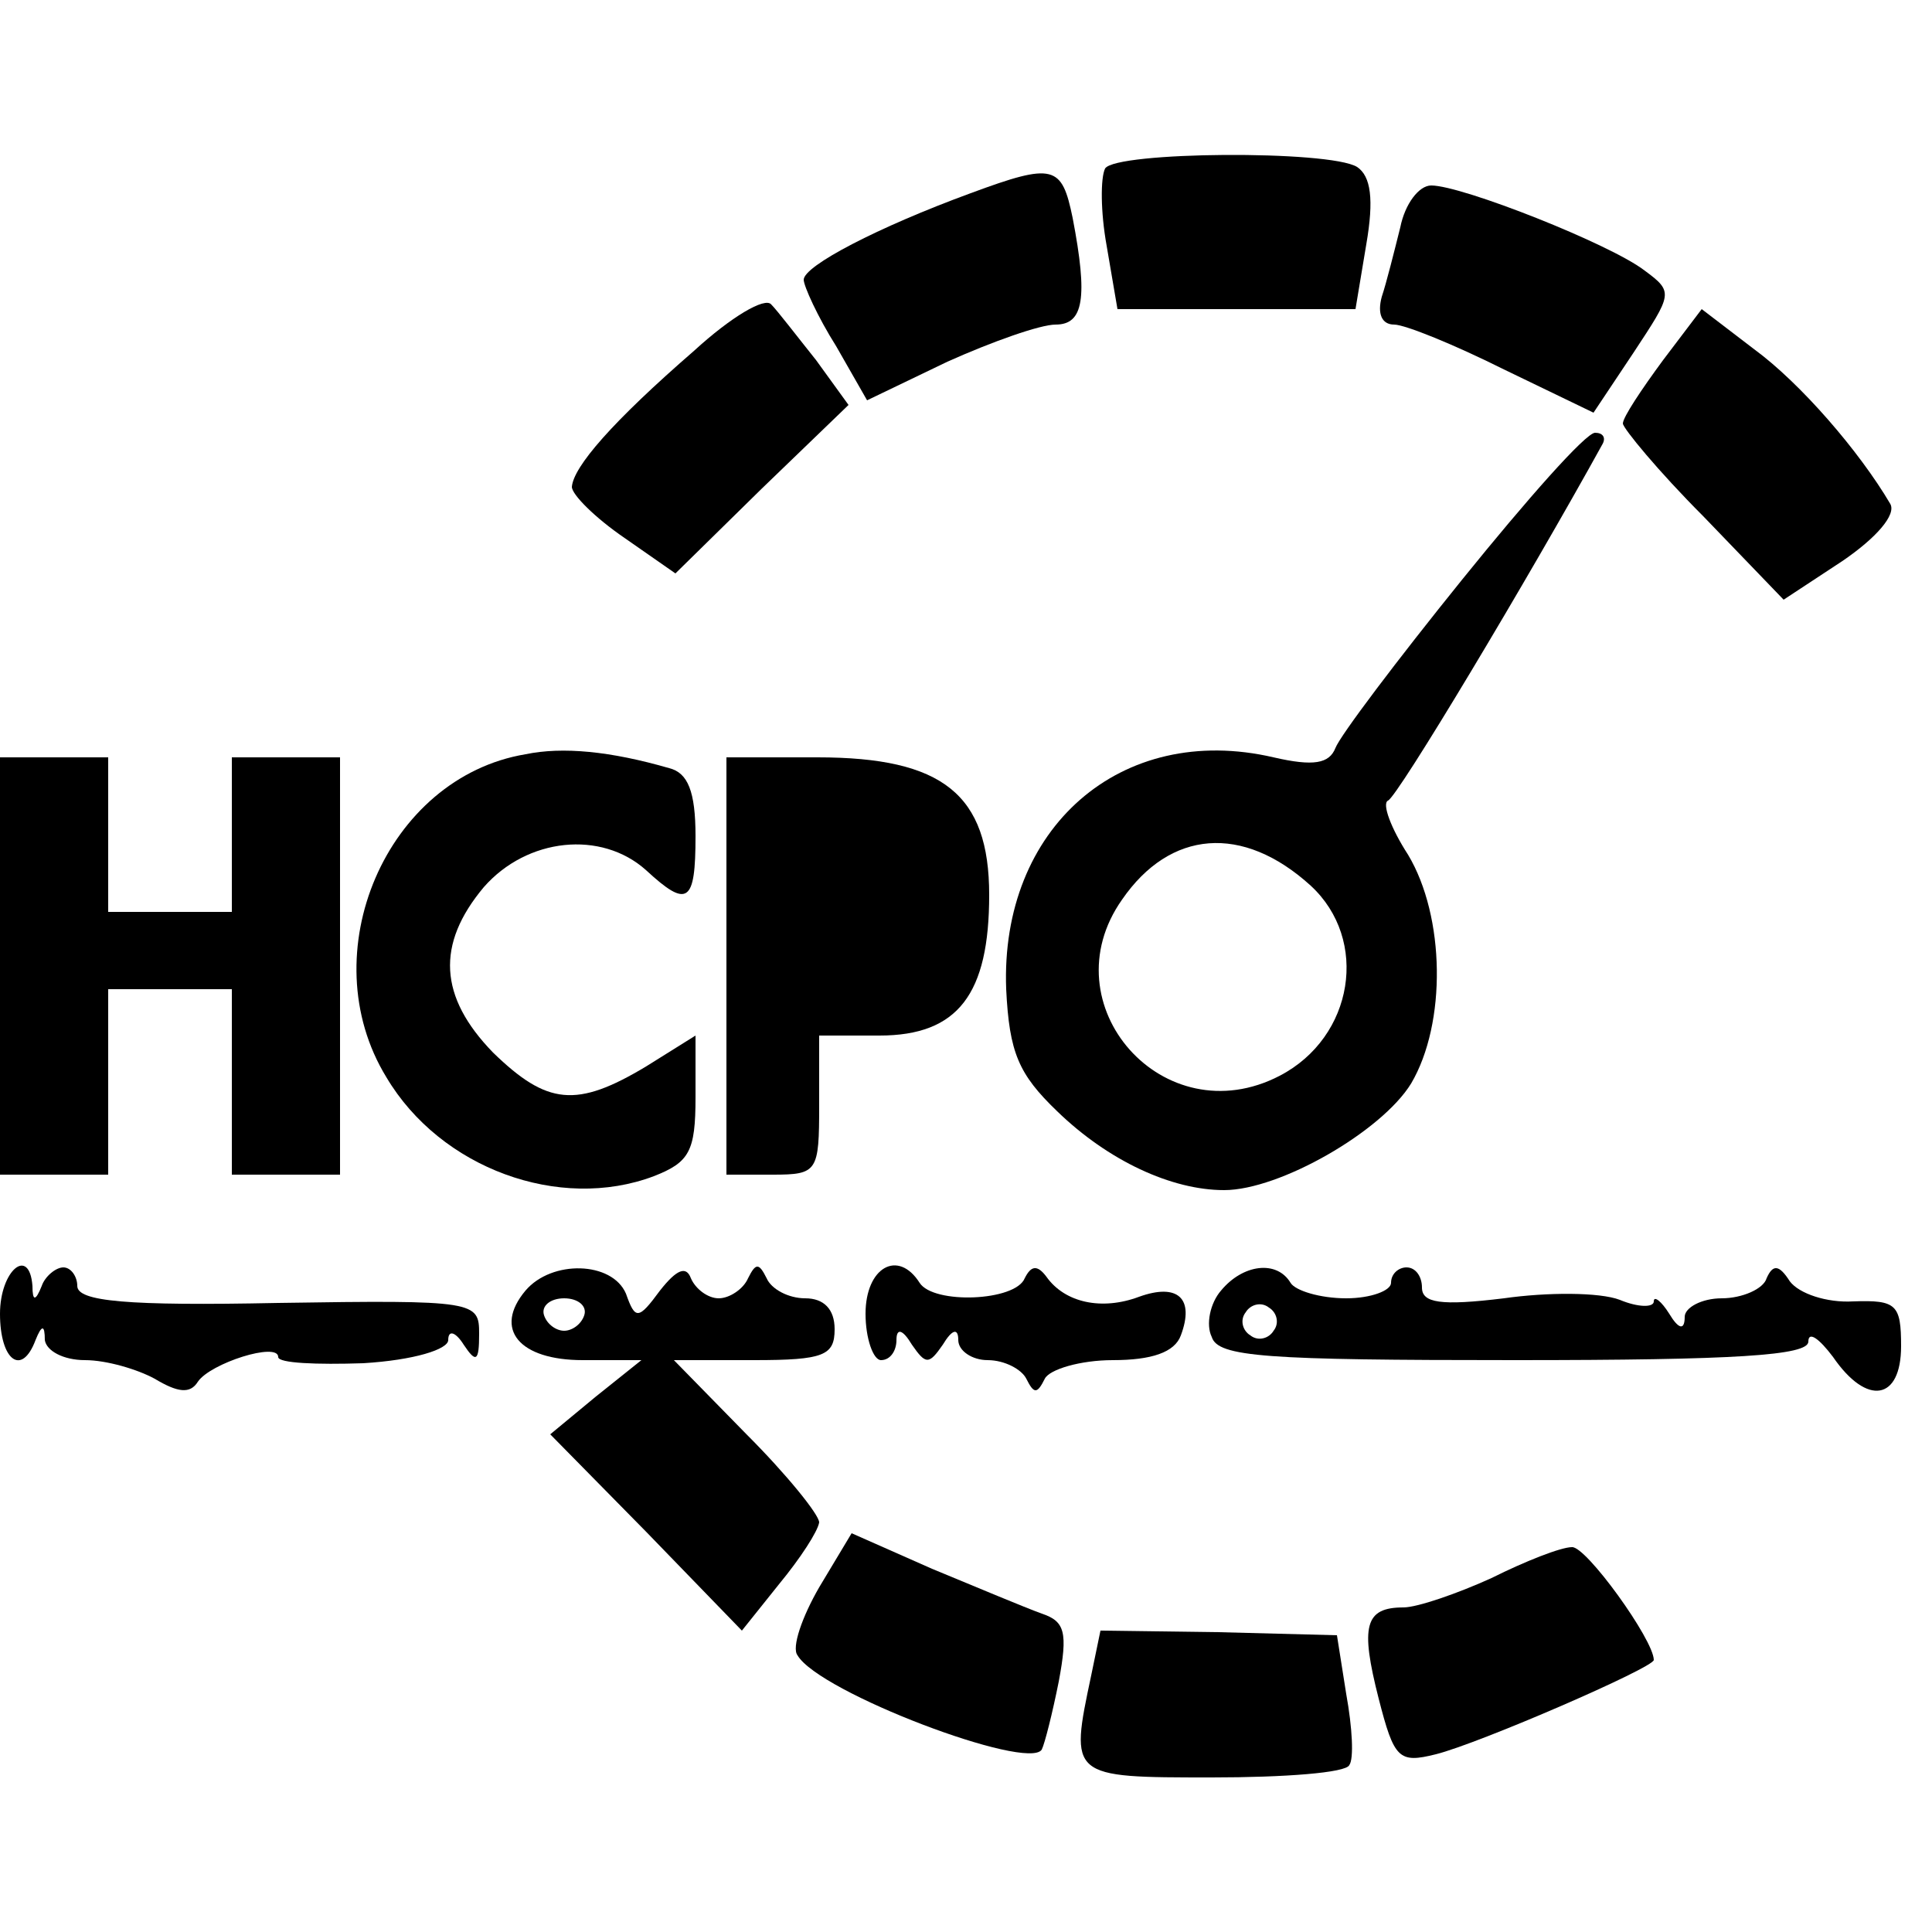 <?xml version="1.0" standalone="no"?>
<!DOCTYPE svg PUBLIC "-//W3C//DTD SVG 20010904//EN"
 "http://www.w3.org/TR/2001/REC-SVG-20010904/DTD/svg10.dtd">
<svg version="1.0" xmlns="http://www.w3.org/2000/svg"
 width="125pt" height="125pt" viewBox="0 0 125 125"
 preserveAspectRatio="xMidYMid meet">
<g transform="translate(0,125) scale(0.1,-0.1)"
fill="#000000" stroke="none">
<path d="M715 1141 c-3 -6 -3 -28 1 -50 l7 -41 77 0 77 0 7 42 c5 29 3 44 -6
50 -18 11 -156 10 -163 -1z"/>
<path d="M628 1125 c-60 -22 -108 -47 -108 -56 0 -4 9 -24 21 -43 l20 -35 52
25 c29 13 60 24 70 24 18 0 21 17 11 69 -7 34 -12 36 -66 16z"/>
<path d="M906 1103 c-4 -16 -9 -36 -12 -45 -3 -11 0 -18 8 -18 7 0 39 -13 71
-29 l58 -28 26 39 c25 38 26 39 7 53 -22 17 -118 55 -138 55 -8 0 -17 -12 -20
-27z"/>
<path d="M449 1023 c-53 -46 -78 -75 -79 -88 0 -5 15 -20 34 -33 l33 -23 56
55 56 54 -21 29 c-12 15 -25 32 -29 36 -4 5 -26 -8 -50 -30z"/>
<path d="M1076 1017 c-14 -19 -26 -37 -26 -41 0 -3 23 -31 52 -60 l52 -54 38
25 c22 15 35 30 31 37 -20 34 -58 78 -88 100 l-34 26 -25 -33z"/>
<path d="M946 875 c-42 -52 -79 -101 -82 -109 -4 -10 -14 -12 -40 -6 -99 23
-177 -46 -173 -150 2 -41 8 -55 33 -79 33 -32 74 -51 108 -51 36 0 102 38 121
69 23 39 22 108 -2 148 -11 17 -17 33 -13 35 6 2 91 144 139 231 2 4 0 7 -5 7
-6 0 -44 -43 -86 -95z m-98 -198 c38 -35 28 -98 -20 -123 -75 -39 -150 46
-102 114 31 45 78 49 122 9z"/>
<path d="M340 762 c-90 -15 -139 -129 -90 -209 35 -59 112 -87 173 -64 23 9
27 16 27 51 l0 40 -32 -20 c-45 -27 -64 -25 -99 9 -35 36 -37 70 -6 107 28 32
76 37 105 11 27 -25 32 -21 32 22 0 29 -5 41 -17 44 -38 11 -69 14 -93 9z"/>
<path d="M0 625 l0 -135 35 0 35 0 0 60 0 60 40 0 40 0 0 -60 0 -60 35 0 35 0
0 135 0 135 -35 0 -35 0 0 -50 0 -50 -40 0 -40 0 0 50 0 50 -35 0 -35 0 0
-135z"/>
<path d="M470 625 l0 -135 30 0 c29 0 30 2 30 45 l0 45 39 0 c51 0 71 27 71
91 0 65 -30 89 -111 89 l-59 0 0 -135z"/>
<path d="M0 400 c0 -30 14 -41 23 -17 4 10 6 10 6 0 1 -7 12 -13 26 -13 14 0
34 -6 45 -12 15 -9 23 -10 28 -2 8 12 52 26 52 16 0 -4 25 -5 55 -4 33 2 55 9
55 15 0 7 5 5 10 -3 8 -12 10 -11 10 7 0 21 -2 22 -130 20 -98 -2 -130 1 -130
11 0 6 -4 12 -9 12 -5 0 -12 -6 -14 -12 -4 -10 -6 -10 -6 0 -2 26 -21 10 -21
-18z"/>
<path d="M340 415 c-21 -25 -4 -45 37 -45 l38 0 -30 -24 -29 -24 62 -63 62
-64 24 30 c14 17 25 34 26 40 0 5 -21 31 -47 57 l-47 48 52 0 c45 0 52 3 52
20 0 13 -7 20 -19 20 -11 0 -22 6 -25 13 -5 10 -7 10 -12 0 -3 -7 -12 -13 -19
-13 -7 0 -15 6 -18 13 -3 8 -9 6 -20 -8 -14 -19 -16 -19 -22 -2 -9 21 -48 22
-65 2z m38 -16 c-2 -6 -8 -10 -13 -10 -5 0 -11 4 -13 10 -2 6 4 11 13 11 9 0
15 -5 13 -11z"/>
<path d="M560 400 c0 -16 5 -30 10 -30 6 0 10 6 10 13 0 8 4 7 10 -3 9 -13 11
-13 20 0 6 10 10 11 10 3 0 -7 9 -13 19 -13 11 0 22 -6 25 -12 5 -10 7 -10 12
0 3 6 23 12 44 12 25 0 40 5 44 16 9 24 -2 34 -27 25 -24 -9 -48 -4 -60 13 -6
8 -10 7 -14 -1 -6 -15 -59 -17 -68 -3 -14 22 -35 10 -35 -20z"/>
<path d="M790 415 c-7 -8 -10 -22 -6 -30 4 -13 35 -15 196 -15 143 0 190 3
190 12 0 7 7 2 16 -10 22 -32 44 -28 44 7 0 27 -3 30 -31 29 -17 -1 -35 5 -41
13 -7 11 -11 11 -15 2 -2 -7 -16 -13 -29 -13 -13 0 -24 -6 -24 -12 0 -9 -4 -8
-10 2 -5 8 -10 12 -10 8 0 -4 -10 -4 -22 1 -13 5 -47 5 -75 1 -41 -5 -53 -3
-53 7 0 7 -4 13 -10 13 -5 0 -10 -4 -10 -10 0 -5 -13 -10 -29 -10 -17 0 -33 5
-36 10 -9 15 -31 12 -45 -5z m34 -26 c-3 -5 -10 -7 -15 -3 -5 3 -7 10 -3 15 3
5 10 7 15 3 5 -3 7 -10 3 -15z"/>
<path d="M530 223 c-11 -19 -18 -39 -14 -44 14 -24 149 -75 158 -61 2 4 7 24
11 44 6 32 4 39 -11 44 -11 4 -42 17 -71 29 l-52 23 -21 -35z"/>
<path d="M965 229 c-22 -10 -48 -19 -57 -19 -25 0 -28 -12 -16 -59 10 -39 13
-42 37 -36 28 7 141 56 141 61 0 13 -44 74 -53 73 -7 0 -30 -9 -52 -20z"/>
<path d="M706 166 c-14 -66 -14 -66 78 -66 47 0 87 3 89 8 3 4 2 24 -2 46 l-6
38 -77 2 -76 1 -6 -29z"/>
</g>
</svg>

